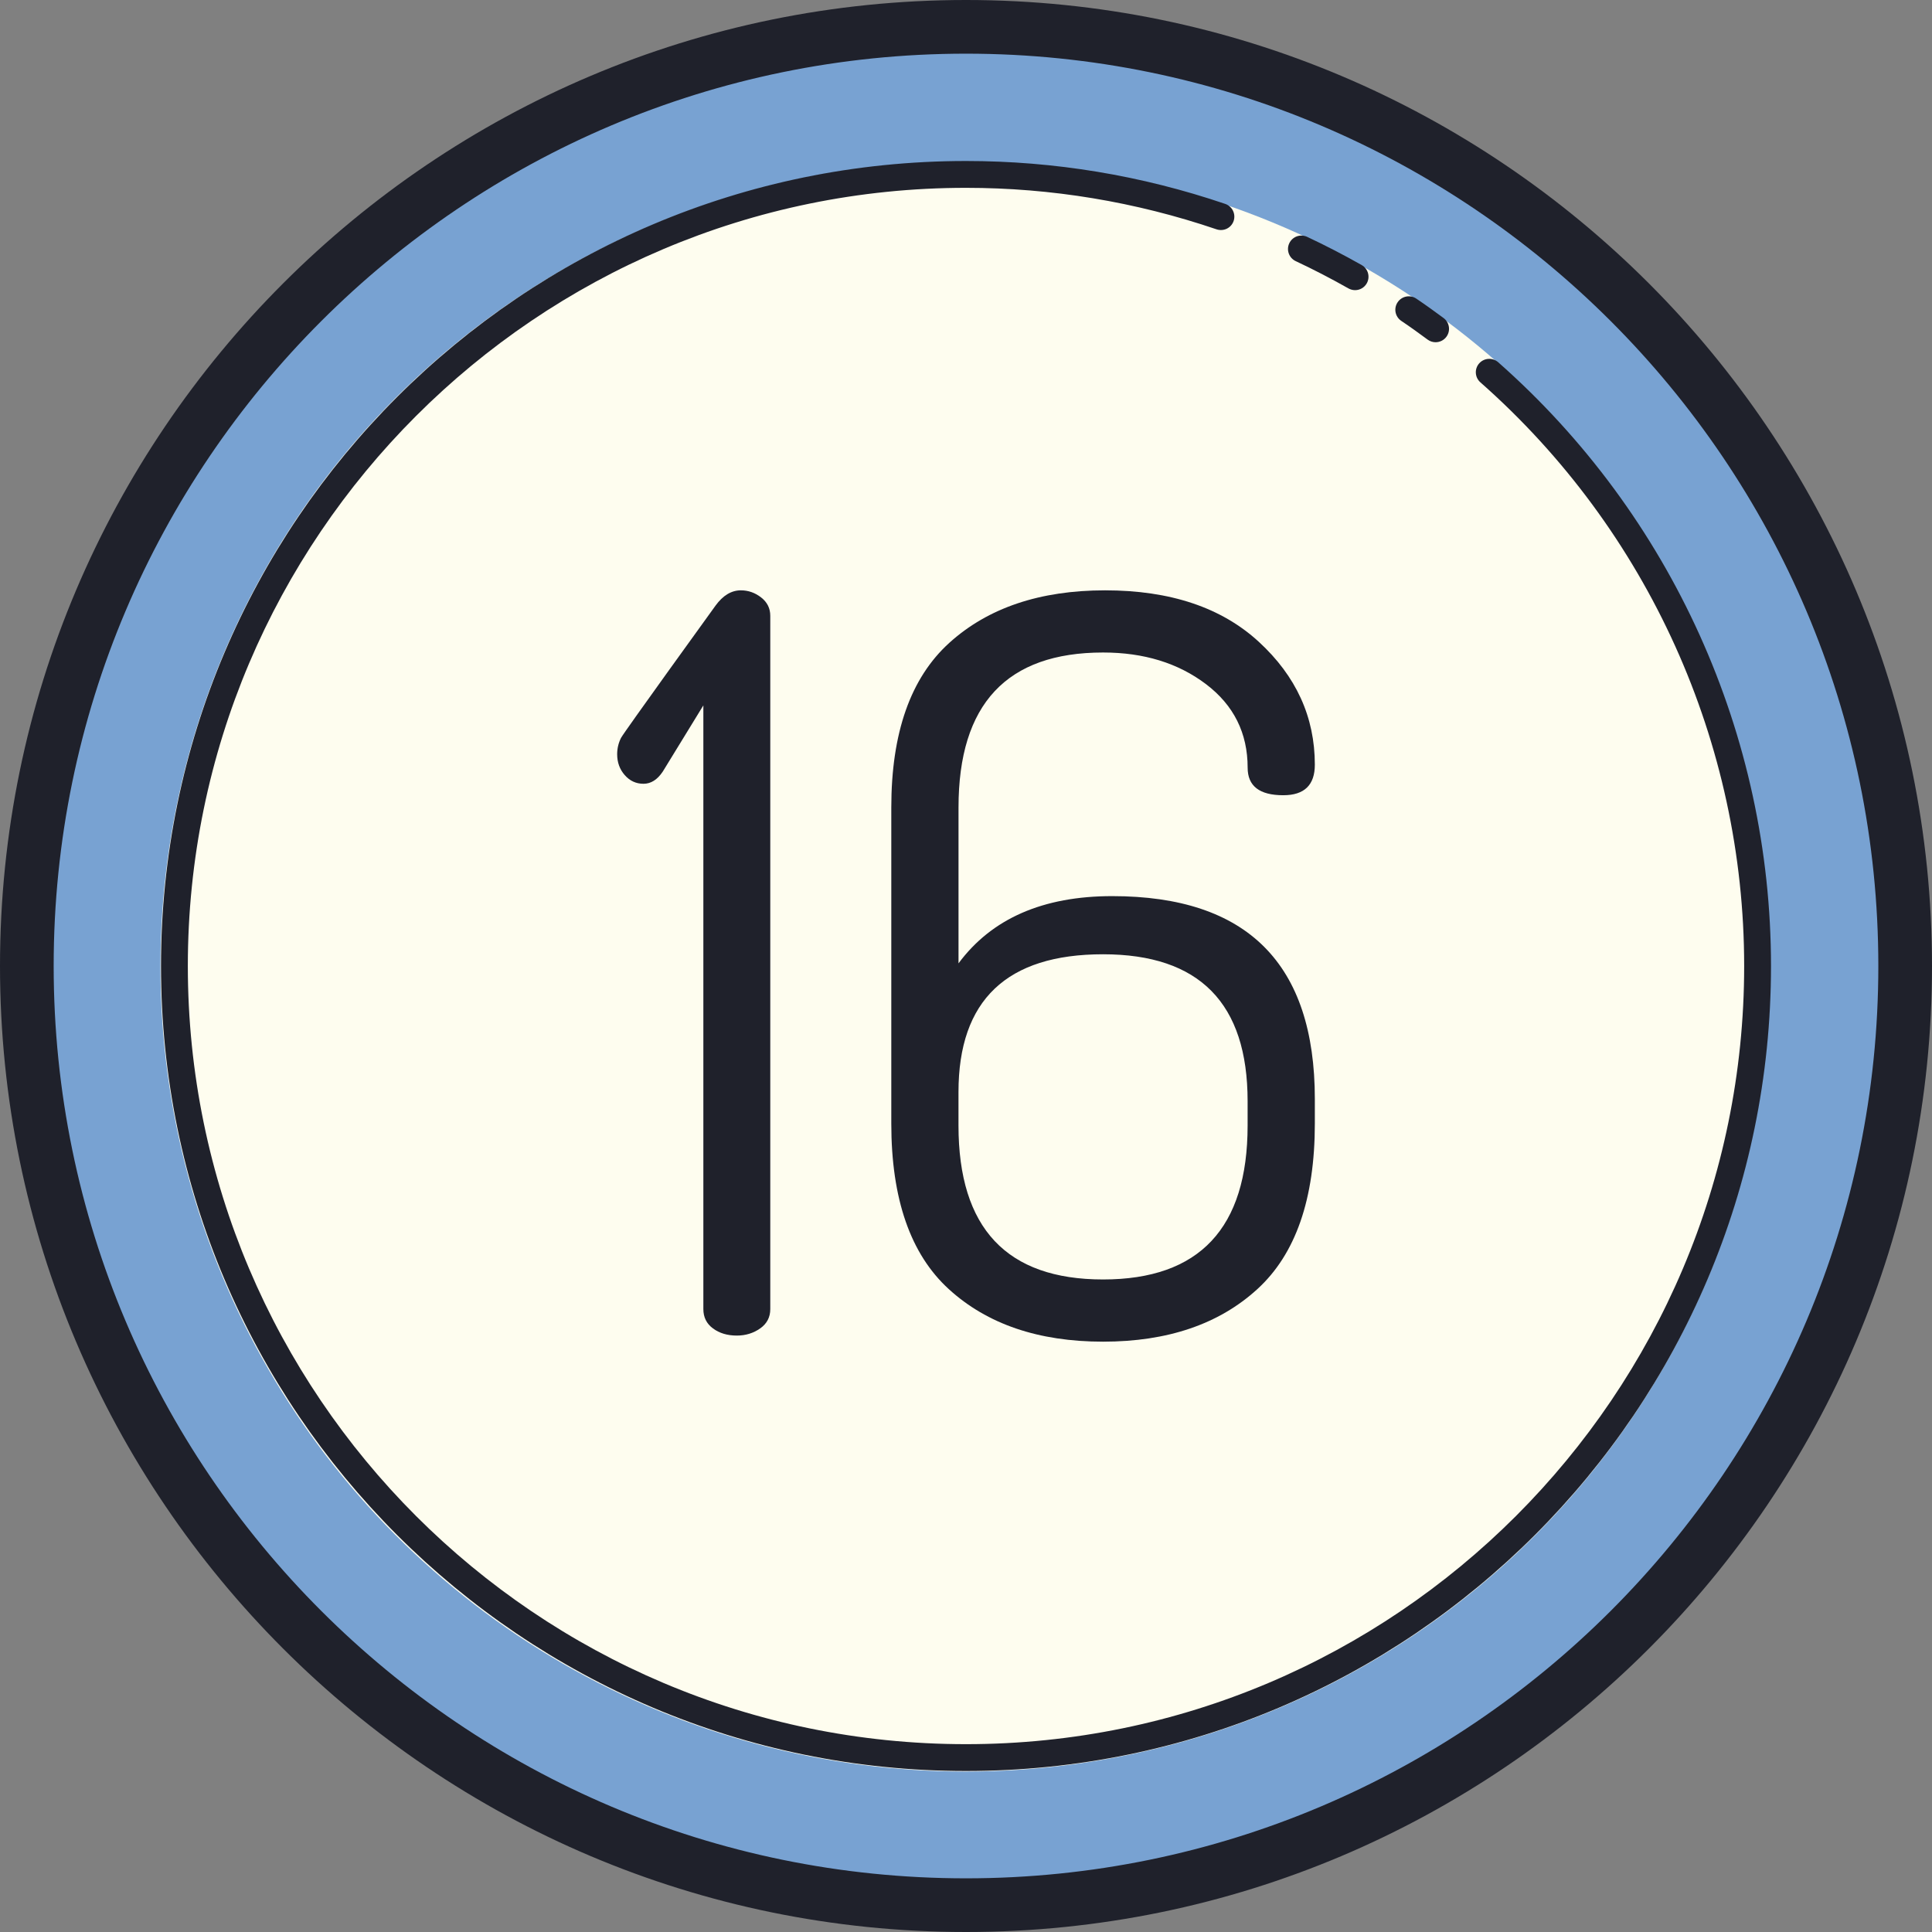 <?xml version="1.0" encoding="UTF-8"?><svg xmlns="http://www.w3.org/2000/svg" xmlns:xlink="http://www.w3.org/1999/xlink" height="72.0" preserveAspectRatio="xMidYMid meet" version="1.0" viewBox="14.0 14.0 72.0 72.0" width="72.0" zoomAndPan="magnify"><rect x="14.0" y="14.0" width="72.0" height="72.0" fill="#808080" stroke="none"/><g id="change1_1"><circle cx="49.979" cy="50.021" fill="#78a2d2" r="35"/></g><g id="change2_1"><circle cx="49.979" cy="50.021" fill="#fefdef" r="30"/></g><g id="change3_1"><path d="M50,86c-19.851,0-36-16.149-36-36s16.149-36,36-36s36,16.149,36,36S69.851,86,50,86z M50,16 c-18.748,0-34,15.252-34,34s15.252,34,34,34s34-15.252,34-34S68.748,16,50,16z" fill="#1f212b"/></g><g id="change3_2"><path d="M50,80c-16.542,0-30-13.458-30-30s13.458-30,30-30c3.29,0,6.54,0.538,9.661,1.599 c0.261,0.089,0.401,0.373,0.313,0.635c-0.089,0.262-0.37,0.4-0.635,0.313C56.322,21.521,53.18,21,50,21c-15.991,0-29,13.01-29,29 s13.009,29,29,29s29-13.01,29-29c0-8.313-3.583-16.241-9.831-21.752c-0.207-0.183-0.227-0.499-0.044-0.706 c0.183-0.206,0.5-0.226,0.706-0.044C76.293,33.199,80,41.4,80,50C80,66.542,66.542,80,50,80z" fill="#1f212b"/></g><g id="change3_3"><path d="M64.5,24.813c-0.083,0-0.168-0.021-0.246-0.064c-0.651-0.369-1.313-0.711-1.966-1.017 c-0.25-0.117-0.358-0.415-0.241-0.665c0.117-0.25,0.414-0.358,0.665-0.241c0.676,0.317,1.361,0.671,2.034,1.052 c0.241,0.137,0.325,0.441,0.189,0.682C64.843,24.722,64.674,24.813,64.5,24.813z" fill="#1f212b"/></g><g id="change3_4"><path d="M67.5,26.754c-0.103,0-0.207-0.032-0.297-0.098c-0.323-0.239-0.648-0.474-0.982-0.698 c-0.229-0.154-0.29-0.465-0.135-0.694c0.154-0.229,0.465-0.29,0.694-0.136c0.345,0.232,0.683,0.477,1.018,0.724 c0.222,0.164,0.269,0.478,0.105,0.699C67.804,26.684,67.653,26.754,67.5,26.754z" fill="#1f212b"/></g><g id="change3_5"><path d="M47.216,55.87V44.092c0-2.786,0.721-4.831,2.163-6.136C50.821,36.652,52.756,36,55.184,36 s4.338,0.64,5.729,1.919C62.304,39.198,63,40.724,63,42.497c0,0.76-0.392,1.139-1.176,1.139c-0.886,0-1.328-0.342-1.328-1.026 c0-1.292-0.518-2.33-1.555-3.116c-1.038-0.785-2.314-1.177-3.832-1.177c-3.592,0-5.388,1.924-5.388,5.773v5.811 c1.239-1.67,3.149-2.505,5.729-2.505c5.033,0,7.55,2.521,7.55,7.561v0.912c0,2.812-0.715,4.87-2.144,6.174 C59.427,63.348,57.511,64,55.108,64c-2.403,0-4.319-0.652-5.748-1.957C47.931,60.739,47.216,58.681,47.216,55.87z M49.72,55.944 c0,3.826,1.796,5.738,5.388,5.738c3.591,0,5.387-1.913,5.387-5.738v-0.907c0-3.65-1.796-5.474-5.387-5.474 c-3.592,0-5.388,1.712-5.388,5.135V55.944z" fill="#1f212b"/></g><g id="change3_6"><path d="M37,42.109c0-0.216,0.048-0.419,0.143-0.609c0.094-0.189,3.523-4.931,3.523-4.931 C40.942,36.19,41.257,36,41.61,36c0.277,0,0.529,0.089,0.756,0.266c0.227,0.177,0.34,0.405,0.34,0.683v25.837 c0,0.304-0.126,0.545-0.378,0.721c-0.252,0.177-0.542,0.266-0.869,0.266c-0.353,0-0.649-0.089-0.888-0.266 c-0.24-0.177-0.359-0.417-0.359-0.721V40.288L38.7,42.754c-0.202,0.303-0.441,0.455-0.718,0.455c-0.278,0-0.51-0.107-0.699-0.322 C37.094,42.672,37,42.412,37,42.109z" fill="#1f212b"/></g></svg>